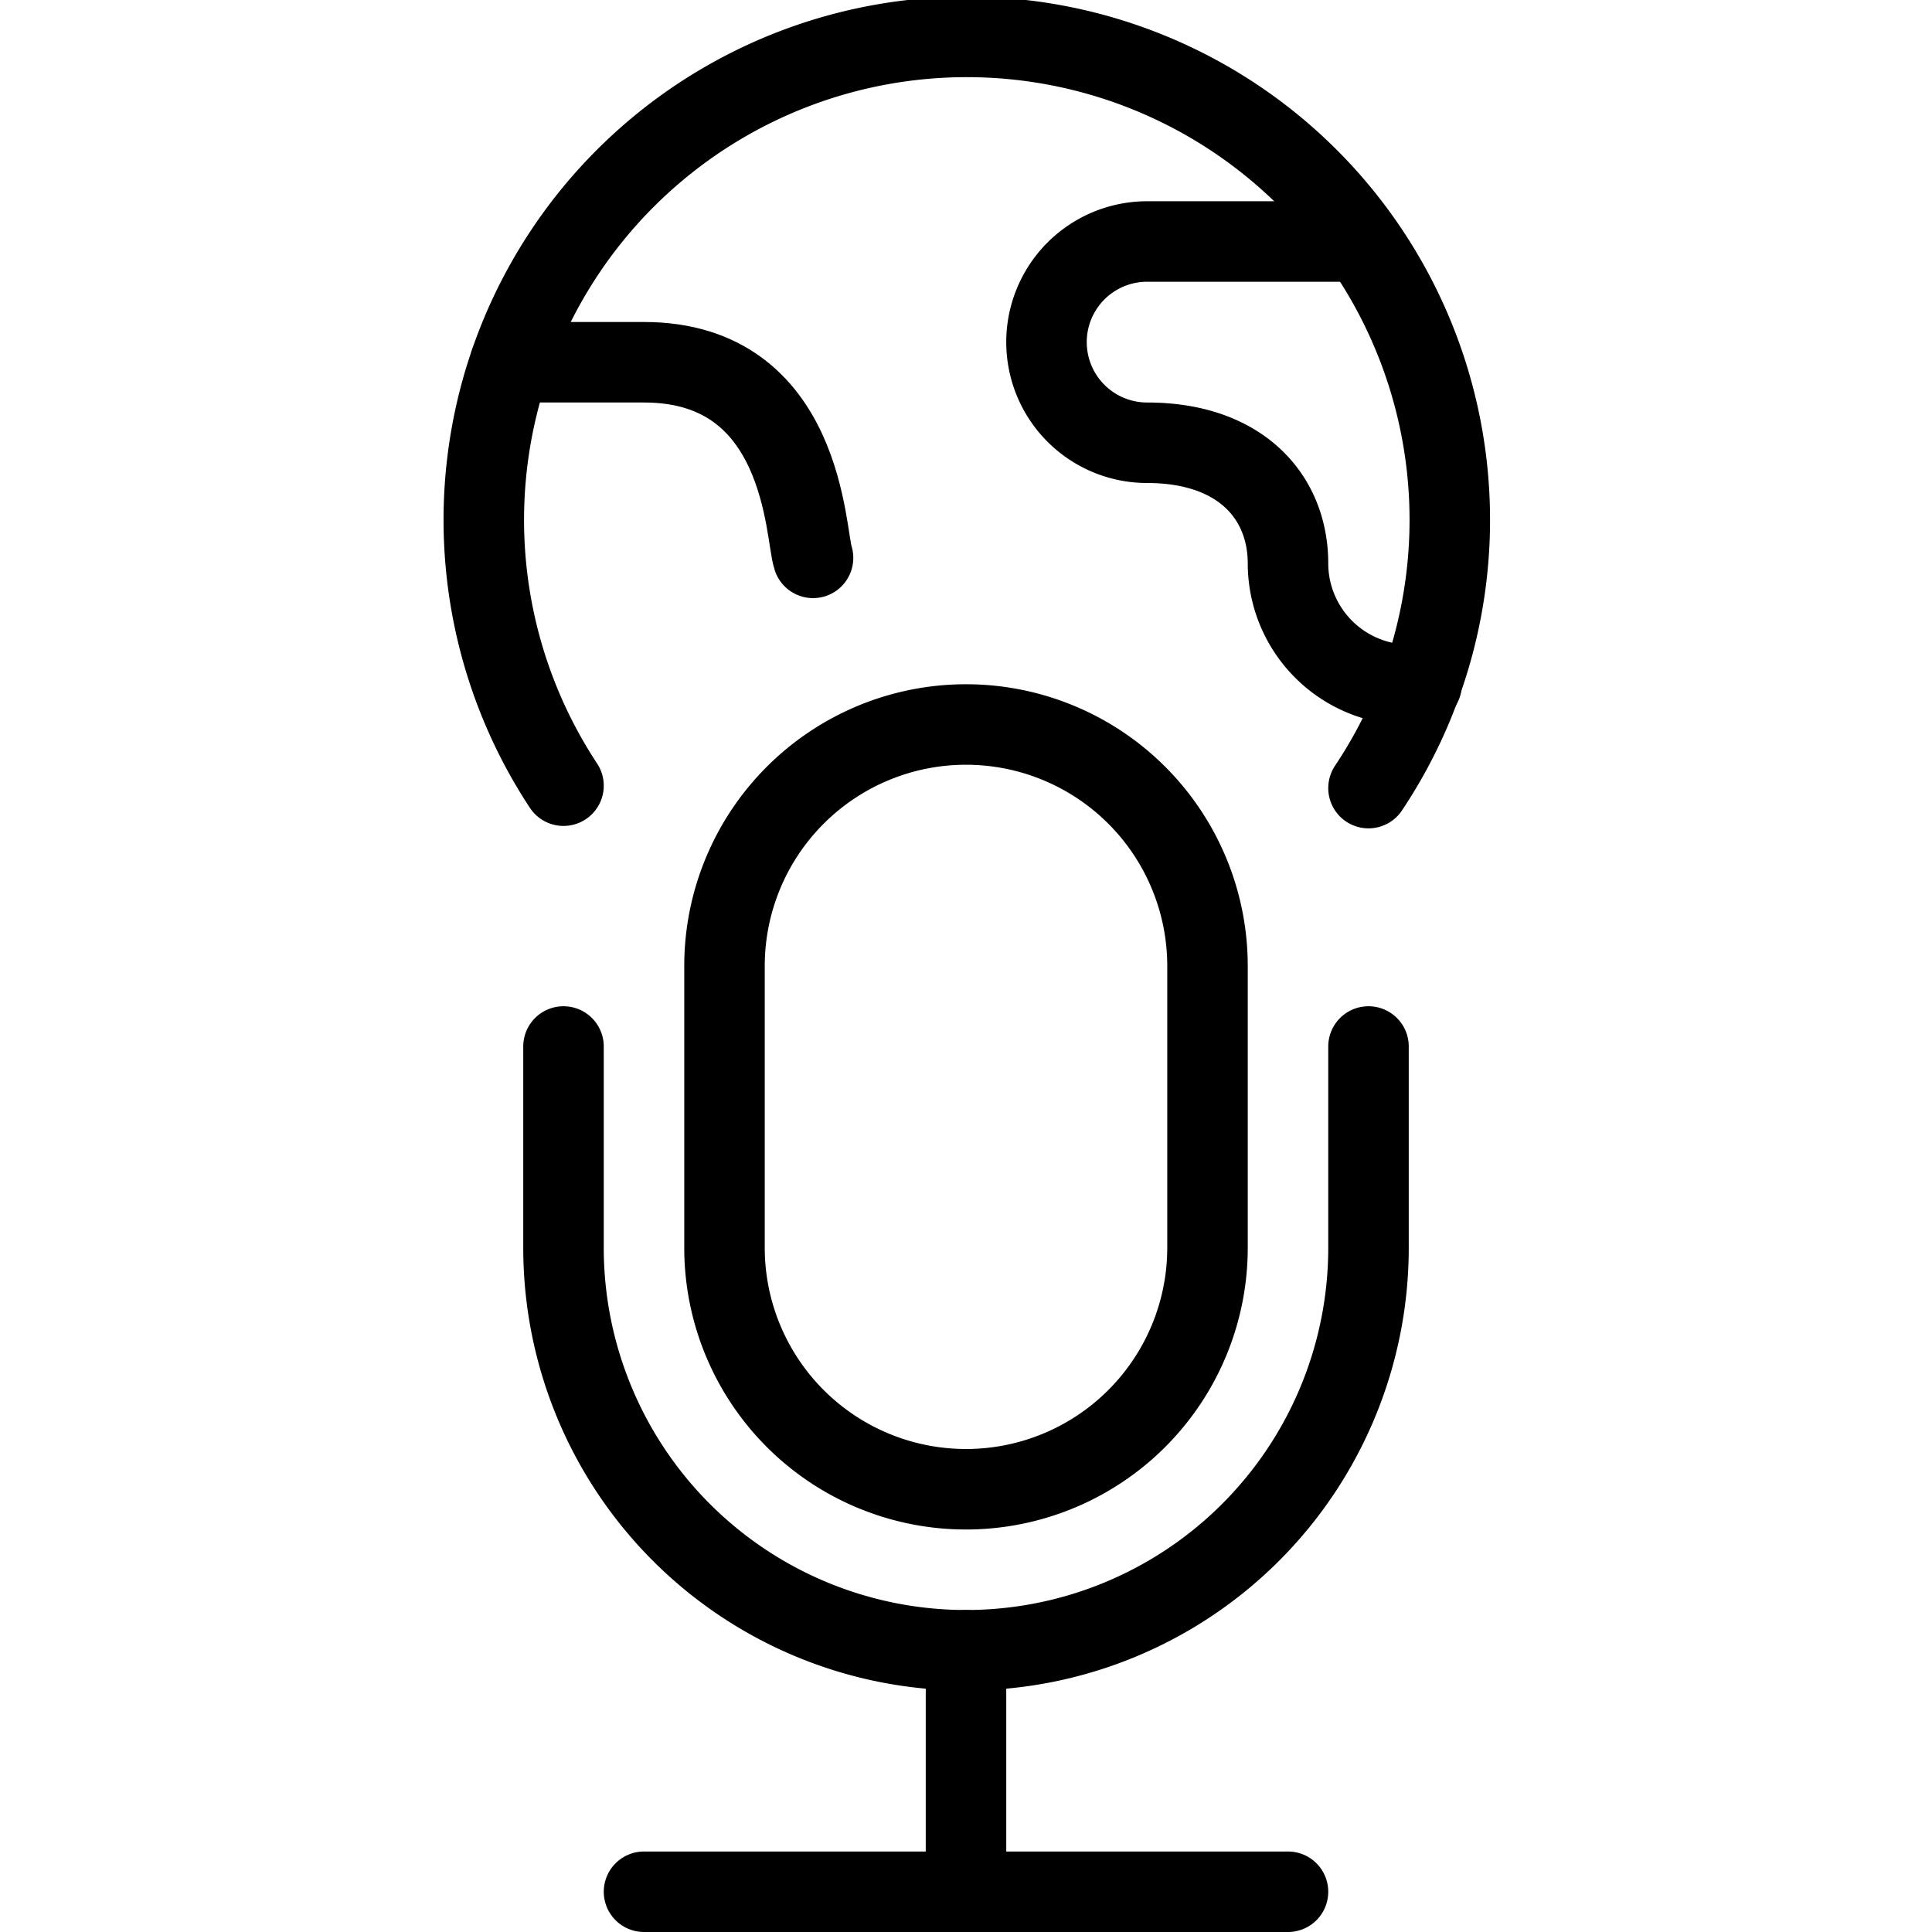 <svg xmlns="http://www.w3.org/2000/svg" viewBox="0 0 24 24">
  
<g transform="matrix(1,0,0,1,0,0)"><g>
    <g>
      <path d="M15,12a3,3,0,0,0-6,0v3.5a3,3,0,0,0,6,0Z" style="fill: none;stroke: #000000;stroke-linecap: round;stroke-linejoin: round"></path>
      <line x1="12" y1="20.5" x2="12" y2="23.5" style="fill: none;stroke: #000000;stroke-linecap: round;stroke-linejoin: round"></line>
      <line x1="8" y1="23.5" x2="16" y2="23.5" style="fill: none;stroke: #000000;stroke-linecap: round;stroke-linejoin: round"></line>
      <path d="M7,13v2.5a5,5,0,0,0,10,0V13" style="fill: none;stroke: #000000;stroke-linecap: round;stroke-linejoin: round"></path>
    </g>
    <path d="M7,9.76A6,6,0,1,1,17,9.79" style="fill: none;stroke: #000000;stroke-linecap: round;stroke-linejoin: round"></path>
    <path d="M6.34,4.5H8c2,0,2,2.14,2.1,2.43" style="fill: none;stroke: #000000;stroke-linecap: round;stroke-linejoin: round"></path>
    <path d="M16.87,3H14.25a1.25,1.25,0,0,0,0,2.5C15.42,5.5,16,6.18,16,7a1.51,1.51,0,0,0,1.66,1.5" style="fill: none;stroke: #000000;stroke-linecap: round;stroke-linejoin: round"></path>
  </g></g></svg>